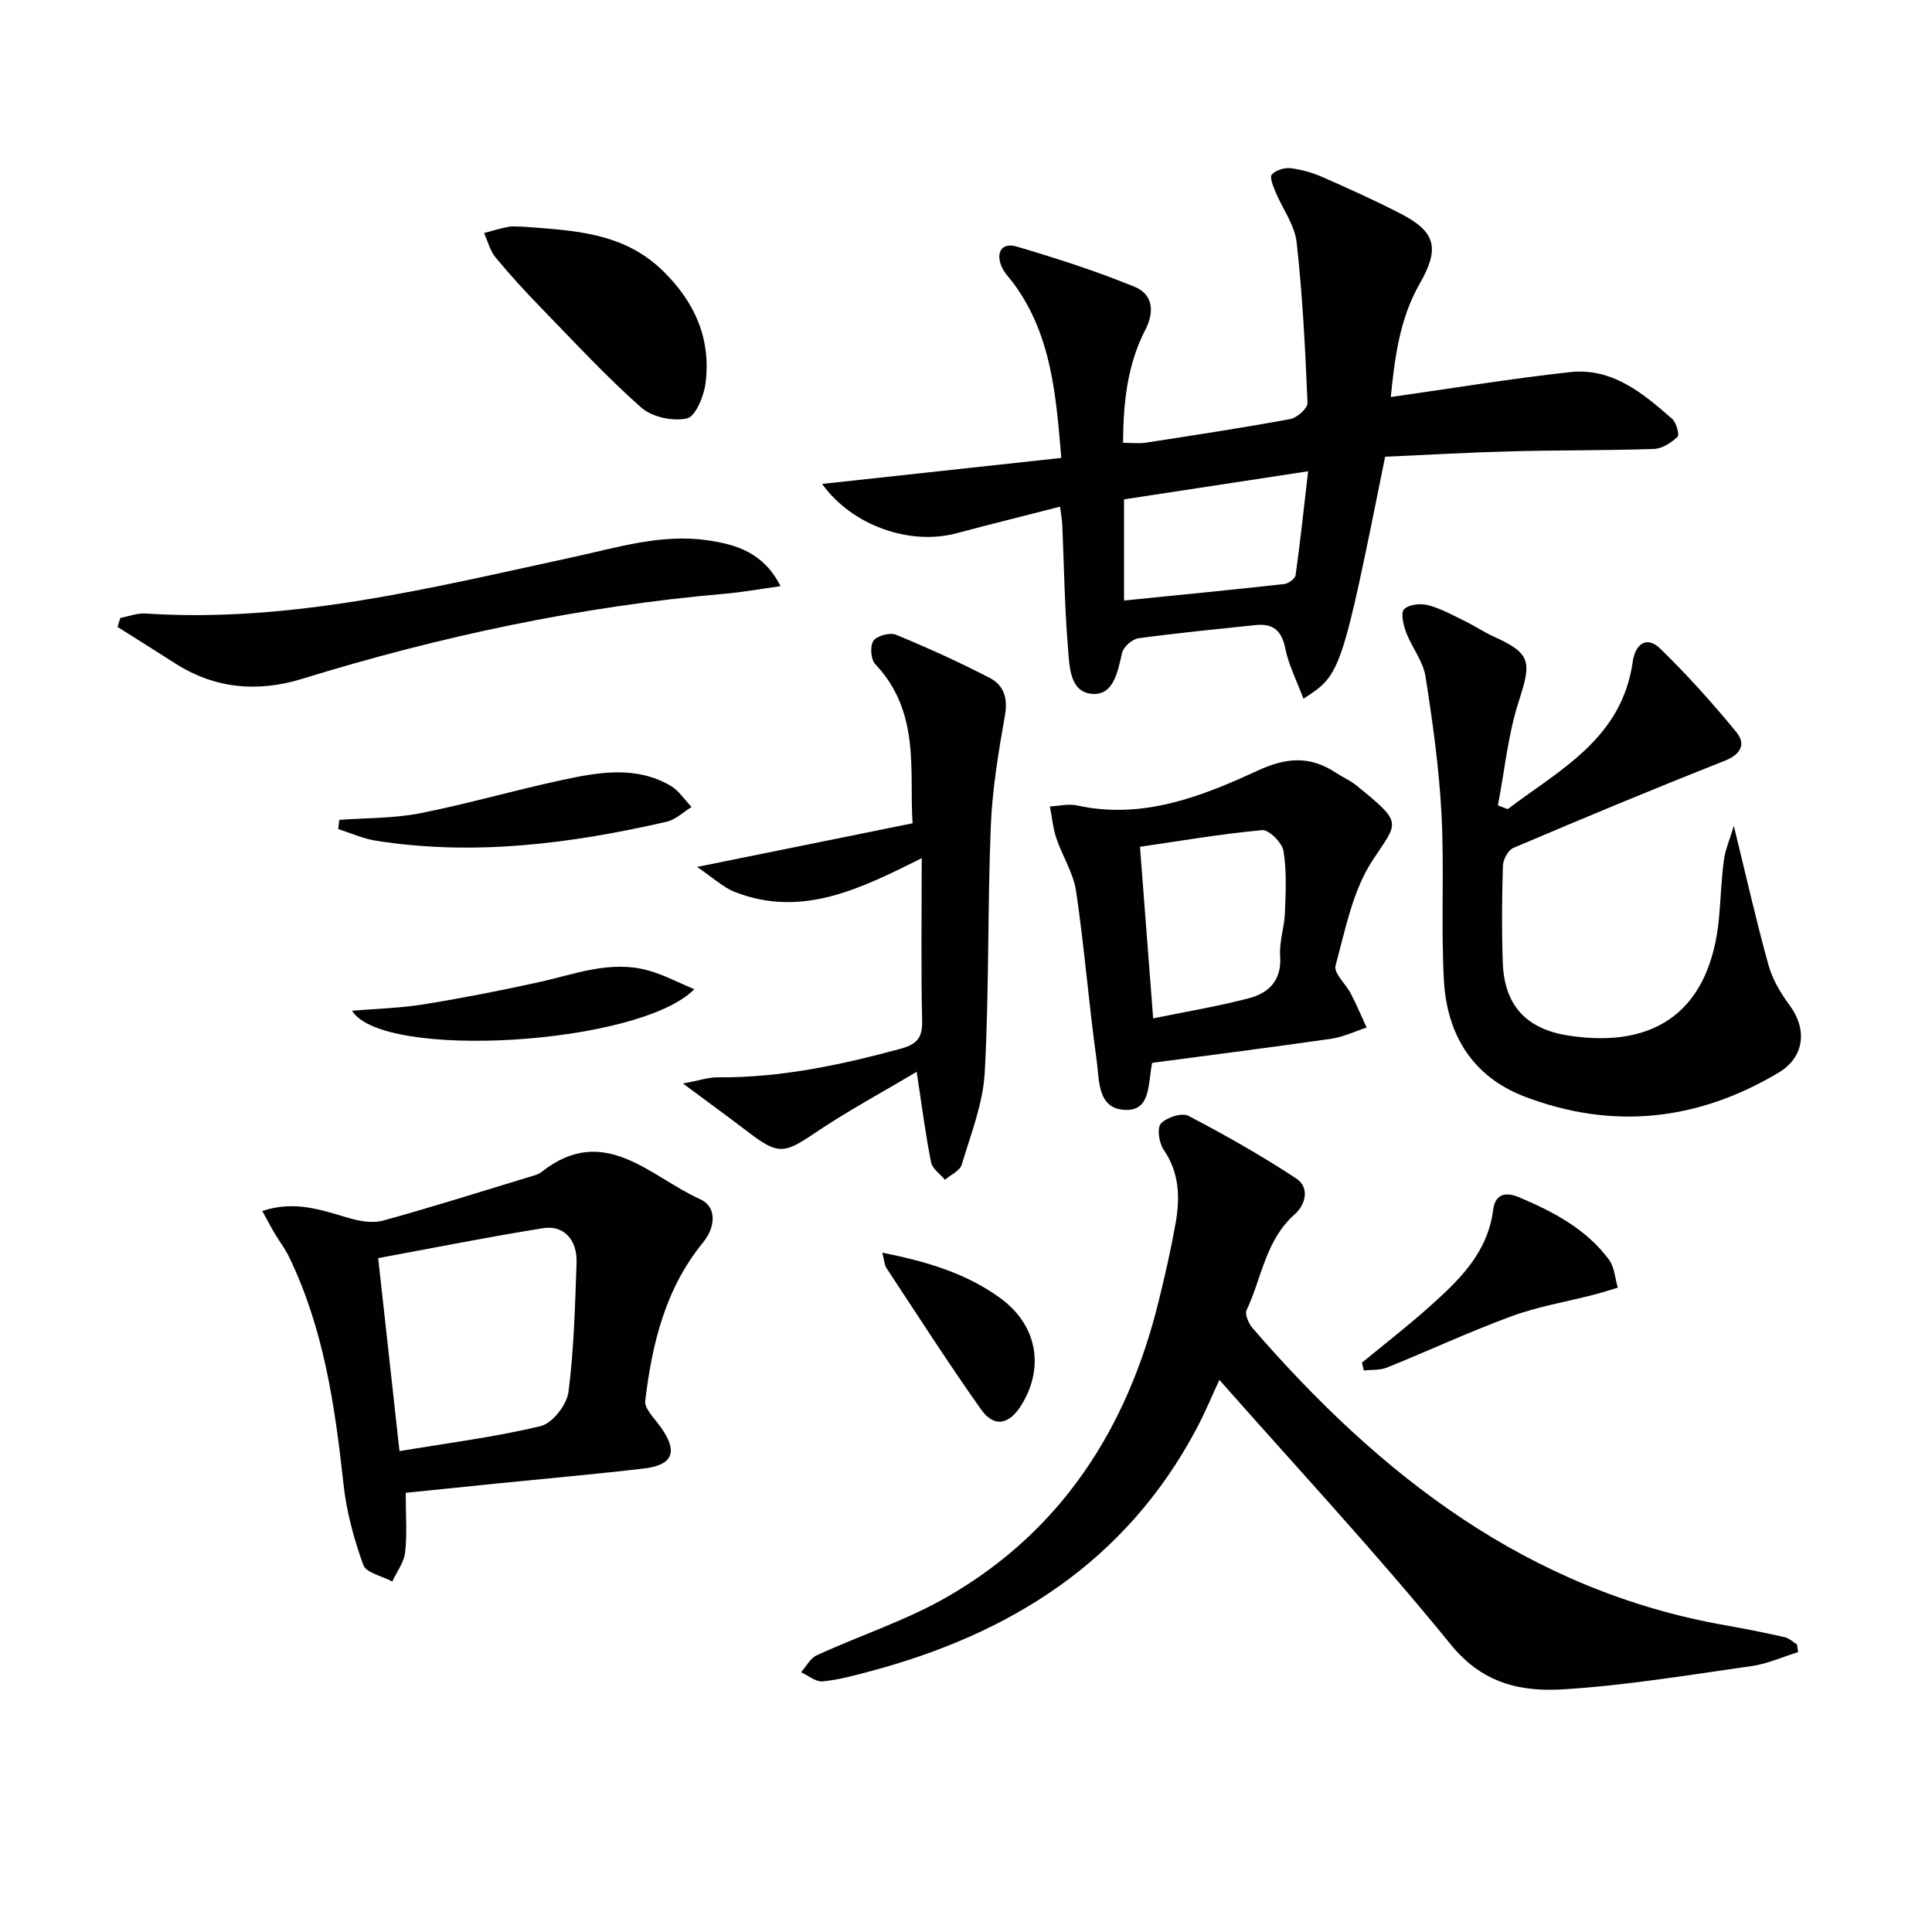 <svg enable-background="new 0 0 400 400" viewBox="0 0 400 400" xmlns="http://www.w3.org/2000/svg"><g fill="#010101"><path d="m269.86 144.66c-1.4-3.75-3.07-6.99-3.76-10.43-.75-3.74-2.59-5.19-6.17-4.81-8.08.85-16.18 1.62-24.23 2.73-1.29.18-3.1 1.78-3.39 3.03-.89 3.85-1.72 8.74-6.07 8.49-4.83-.28-4.82-5.82-5.13-9.58-.7-8.45-.8-16.94-1.18-25.41-.05-1.12-.27-2.22-.46-3.78-7.34 1.88-14.39 3.63-21.41 5.5-9.69 2.59-21.63-1.55-27.85-10.21 16.53-1.8 32.71-3.55 49.52-5.38-1.08-12.78-1.97-25.25-9.76-35.97-.88-1.2-2.01-2.3-2.59-3.63-1.29-2.98.08-5.05 3.09-4.17 8.26 2.43 16.48 5.09 24.44 8.34 3.75 1.53 4.19 5.09 2.22 8.9-3.74 7.24-4.57 15.08-4.61 23.4 1.84 0 3.31.19 4.71-.03 9.98-1.54 19.98-3.06 29.91-4.89 1.41-.26 3.62-2.24 3.57-3.35-.47-11.1-1.02-22.22-2.26-33.26-.4-3.6-2.94-6.94-4.38-10.44-.48-1.16-1.24-3.04-.75-3.57.82-.9 2.58-1.47 3.85-1.32 2.27.27 4.56.93 6.66 1.85 5.48 2.41 10.94 4.87 16.26 7.62 7.25 3.76 7.99 7.2 3.84 14.45-4.22 7.38-5.17 15.57-5.99 23.46 12.66-1.79 24.88-3.82 37.17-5.16 8.67-.94 15.04 4.36 21.08 9.67.88.77 1.57 3.3 1.12 3.73-1.29 1.23-3.19 2.45-4.88 2.51-9.82.34-19.65.23-29.47.49-8.77.23-17.54.74-26.18 1.12-9.05 44.83-9.14 45.11-16.92 50.1zm-37.14-20.33c11.24-1.13 22.2-2.2 33.16-3.41.88-.1 2.26-1.1 2.36-1.83.97-6.95 1.71-13.93 2.59-21.52-13.09 2-25.46 3.89-38.11 5.82z"/><path d="m372.28 342.05c-3.19.99-6.32 2.42-9.59 2.89-12.98 1.84-25.96 4.01-39.02 4.82-8.7.54-16.69-1.14-23.28-9.25-15.28-18.81-31.85-36.58-47.93-54.82-1.26 2.7-2.86 6.59-4.83 10.29-14.6 27.38-38.45 42.34-67.61 50.08-3.21.85-6.45 1.75-9.73 2.05-1.41.13-2.96-1.22-4.44-1.89 1.07-1.2 1.91-2.9 3.25-3.51 9.04-4.15 18.66-7.26 27.21-12.21 23.48-13.59 37.01-34.73 43.48-60.7 1.36-5.47 2.61-10.97 3.6-16.51.95-5.33.81-10.51-2.51-15.32-.94-1.37-1.36-4.47-.52-5.36 1.19-1.27 4.33-2.3 5.68-1.59 7.63 3.98 15.14 8.24 22.33 12.97 2.85 1.87 1.94 5.44-.32 7.43-6.03 5.32-6.8 13.14-9.95 19.81-.42.88.42 2.8 1.24 3.75 26.4 30.5 57 54.36 98.05 61.55 4.07.71 8.12 1.53 12.15 2.44.9.2 1.67.98 2.51 1.49.07.52.15 1.06.23 1.59z"/><path d="m312.14 167.52c10.87-8.2 23.67-14.64 25.9-30.53.47-3.39 2.74-5.6 5.75-2.65 5.56 5.44 10.8 11.24 15.72 17.26 1.99 2.43.97 4.58-2.49 5.94-14.66 5.78-29.2 11.85-43.7 18.01-1.08.46-2.12 2.42-2.16 3.71-.21 6.66-.26 13.33-.03 19.98.31 8.9 4.84 13.79 13.53 15.15 18.56 2.9 29.48-5.59 31.24-24.33.37-3.97.48-7.97 1-11.92.29-2.17 1.2-4.25 2.07-7.15 2.53 10.32 4.62 19.6 7.16 28.76.82 2.94 2.47 5.81 4.32 8.28 3.76 5.01 3.22 10.81-2.22 14.05-16.71 9.98-34.37 11.92-52.62 4.94-10.76-4.12-16.03-12.86-16.66-23.96-.64-11.46.1-22.99-.5-34.46-.5-9.56-1.83-19.1-3.32-28.57-.5-3.14-2.81-5.96-3.98-9.04-.58-1.54-1.2-4.07-.45-4.85.97-1.01 3.44-1.26 5-.84 2.68.71 5.19 2.13 7.72 3.36 1.94.94 3.75 2.18 5.71 3.07 7.86 3.56 8.01 5.16 5.32 13.46-2.24 6.93-2.94 14.35-4.32 21.56.68.26 1.34.51 2.01.77z"/><path d="m84 309.07c0 4.69.31 8.56-.12 12.33-.24 2.08-1.73 4.02-2.66 6.03-2.08-1.12-5.42-1.78-6.01-3.43-1.94-5.36-3.47-11.03-4.09-16.69-1.77-16.24-4.09-32.29-11.33-47.19-.79-1.63-1.94-3.1-2.87-4.67-.81-1.36-1.54-2.77-2.62-4.72 6.78-2.28 12.33-.17 18 1.47 2.23.64 4.88 1.1 7.02.51 10.07-2.77 20.04-5.93 30.04-8.97.95-.29 2.02-.52 2.77-1.11 12.99-10.23 22.46.99 32.82 5.65 3.5 1.57 3.24 5.75.58 9-7.78 9.51-10.53 20.94-11.94 32.74-.19 1.63 1.9 3.63 3.12 5.33 3.72 5.17 2.74 7.97-3.48 8.7-9.89 1.16-19.82 2.03-29.73 3.03-6.4.65-12.8 1.3-19.5 1.99zm-1.29-8.63c9.82-1.65 19.66-2.88 29.25-5.19 2.41-.58 5.38-4.39 5.73-7.02 1.15-8.86 1.36-17.85 1.68-26.79.17-4.73-2.63-7.84-6.9-7.16-11.43 1.82-22.78 4.1-34.17 6.2 1.49 13.58 2.93 26.54 4.41 39.96z"/><path d="m189.79 221.9c-7.33 4.37-14.44 8.19-21.09 12.69-6.26 4.23-7.59 4.52-13.54-.02-4.12-3.14-8.31-6.19-13.76-10.24 3.34-.62 5.29-1.3 7.23-1.28 12.93.1 25.39-2.54 37.79-5.91 3.27-.89 4.58-2.14 4.5-5.7-.25-10.96-.09-21.94-.09-33.76-12.58 6.26-24.76 12.45-38.69 6.99-2.45-.96-4.49-2.93-7.82-5.18 15.65-3.17 29.69-6.01 44.62-9.04-.73-10.58 1.75-22.94-7.73-32.95-.92-.97-1.12-3.76-.38-4.83.73-1.05 3.4-1.77 4.66-1.26 6.6 2.72 13.12 5.68 19.45 8.96 2.79 1.45 3.77 4.07 3.14 7.64-1.35 7.65-2.64 15.39-2.95 23.13-.68 16.96-.33 33.96-1.25 50.9-.35 6.44-2.89 12.81-4.77 19.1-.38 1.27-2.28 2.09-3.47 3.12-.99-1.2-2.61-2.28-2.87-3.63-1.14-5.64-1.86-11.37-2.98-18.73z"/><path d="m238.54 220.05c-.91 4.52-.25 10.05-5.74 9.74-5.63-.32-5.19-6.21-5.74-10.18-1.63-11.66-2.54-23.43-4.26-35.07-.56-3.8-2.86-7.31-4.11-11.04-.7-2.09-.89-4.36-1.31-6.54 1.87-.09 3.83-.58 5.6-.2 13.51 2.96 25.7-1.8 37.4-7.21 6.07-2.8 10.9-3.06 16.24.46 1.38.91 2.95 1.58 4.23 2.62 9.8 7.97 8.61 7.42 3.32 15.5-4.11 6.28-5.64 14.35-7.66 21.81-.42 1.53 2.15 3.8 3.18 5.81 1.18 2.28 2.18 4.66 3.26 6.99-2.46.8-4.86 1.97-7.38 2.33-12.3 1.77-24.62 3.33-37.03 4.98zm.21-9.21c6.64-1.36 13.33-2.47 19.87-4.18 4.15-1.09 6.79-3.77 6.42-8.78-.21-2.91.88-5.89.99-8.86.16-4.28.39-8.65-.3-12.84-.28-1.71-3.02-4.44-4.42-4.31-8.64.8-17.22 2.28-25.29 3.45.98 12.66 1.85 24.02 2.73 35.52z"/><path d="m24.91 127.94c1.74-.33 3.5-1.03 5.2-.92 30.25 1.99 59.28-5.35 88.42-11.65 9.25-2 18.35-4.9 27.96-3.51 5.99.87 11.62 2.57 15.11 9.5-4.26.59-7.89 1.26-11.54 1.57-29.85 2.59-58.95 8.81-87.55 17.63-9.11 2.81-18.05 2.06-26.3-3.25-3.94-2.53-7.92-5.01-11.88-7.51.2-.61.39-1.23.58-1.86z"/><path d="m108.23 46.93c10.41.79 20.83 1.1 29.08 9.21 6.63 6.52 9.93 14.09 8.76 23.23-.34 2.67-2.06 6.85-3.84 7.26-2.9.65-7.23-.27-9.45-2.23-7.2-6.37-13.77-13.48-20.49-20.39-3.36-3.45-6.63-7-9.69-10.71-1.15-1.39-1.61-3.35-2.38-5.05 1.67-.44 3.33-.97 5.03-1.29.95-.18 1.98-.03 2.98-.03z"/><path d="m281.97 282.13c4.59-3.78 9.29-7.42 13.73-11.37 6.22-5.55 12.29-11.22 13.44-20.28.36-2.84 2.11-3.99 5.42-2.58 7.14 3.03 13.86 6.57 18.57 12.91 1.14 1.54 1.24 3.84 1.82 5.79-1.66.49-3.31 1.03-4.98 1.46-5.7 1.47-11.58 2.45-17.07 4.47-8.71 3.2-17.14 7.14-25.75 10.61-1.44.58-3.18.42-4.78.6-.14-.53-.27-1.07-.4-1.61z"/><path d="m70.24 169.75c5.58-.42 11.26-.3 16.71-1.37 9.91-1.95 19.65-4.8 29.53-6.91 7.49-1.6 15.16-2.97 22.34 1.2 1.72 1 2.92 2.91 4.36 4.41-1.7 1.04-3.28 2.62-5.12 3.04-19.87 4.57-39.91 7.15-60.29 3.93-2.64-.42-5.16-1.58-7.74-2.4.08-.64.14-1.27.21-1.9z"/><path d="m143.74 204.8c-11.23 11.56-64.58 14.78-70.85 4.46 5.08-.43 9.99-.54 14.8-1.32 8-1.29 15.96-2.85 23.87-4.59 7.43-1.64 14.73-4.57 22.48-2.47 3.26.87 6.3 2.51 9.7 3.92z"/><path d="m182.67 259.35c9.26 1.85 17.41 4.28 24.47 9.44 7.51 5.5 9.16 14.12 4.42 21.97-2.57 4.25-5.72 4.9-8.48 1-6.77-9.57-13.1-19.45-19.56-29.24-.41-.62-.42-1.51-.85-3.17z"/></g></svg>